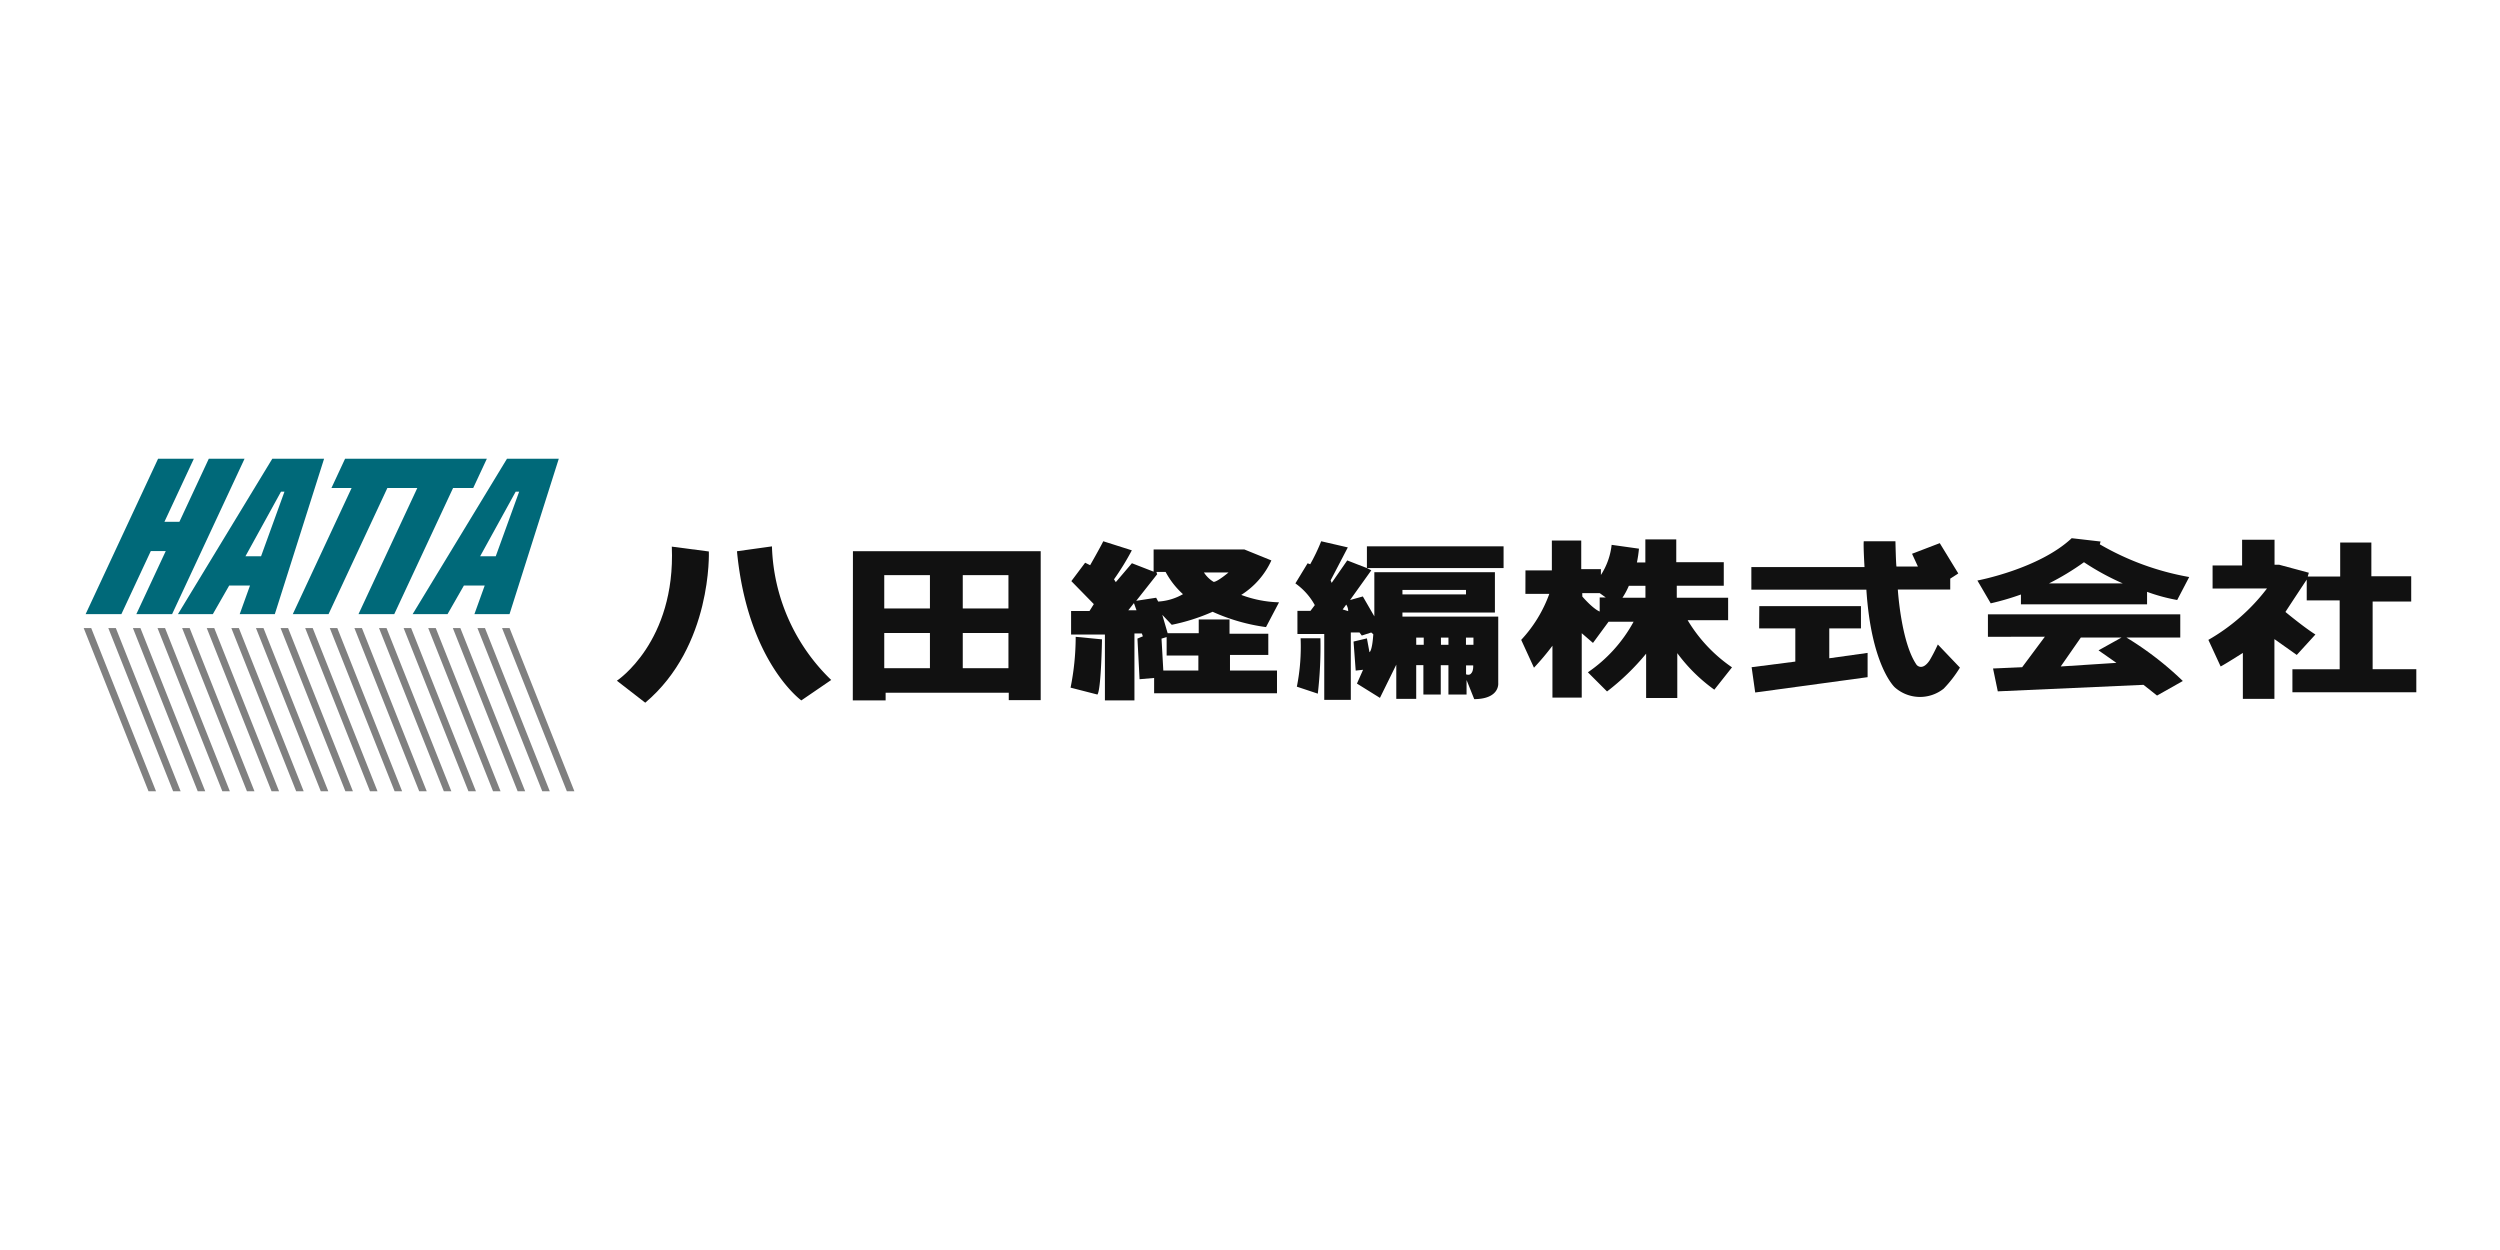 <svg id="レイヤー_1" data-name="レイヤー 1" xmlns="http://www.w3.org/2000/svg" viewBox="0 0 200 100"><defs><style>.cls-1{fill:#006979;}.cls-2{fill:gray;}.cls-3{fill:#111;}</style></defs><title>Logo</title><g id="レイヤー_2" data-name="レイヤー 2"><g id="レイヤー_1-2" data-name="レイヤー 1-2"><polyline class="cls-1" points="12.647 36.698 15.508 36.698 13.155 41.744 14.352 41.744 16.704 36.698 19.565 36.698 13.768 49.13 10.907 49.13 13.26 44.085 12.064 44.085 9.711 49.13 6.85 49.13 12.647 36.698"/><polyline class="cls-1" points="27.607 36.698 38.949 36.698 37.858 39.039 36.246 39.039 31.54 49.13 28.679 49.13 33.385 39.039 30.99 39.039 26.284 49.13 23.423 49.13 28.129 39.039 26.516 39.039 27.607 36.698"/><polyline class="cls-2" points="6.695 50.244 7.297 50.244 12.482 63.302 11.881 63.302 6.695 50.244"/><polyline class="cls-2" points="8.663 50.244 9.266 50.244 14.451 63.302 13.849 63.302 8.663 50.244"/><polyline class="cls-2" points="10.632 50.244 11.234 50.244 16.42 63.302 15.818 63.302 10.632 50.244"/><polyline class="cls-2" points="12.601 50.244 13.203 50.244 18.389 63.302 17.787 63.302 12.601 50.244"/><polyline class="cls-2" points="14.57 50.244 15.172 50.244 20.358 63.302 19.756 63.302 14.57 50.244"/><polyline class="cls-2" points="16.539 50.244 17.14 50.244 22.326 63.302 21.724 63.302 16.539 50.244"/><polyline class="cls-2" points="18.507 50.244 19.109 50.244 24.295 63.302 23.693 63.302 18.507 50.244"/><polyline class="cls-2" points="20.476 50.244 21.078 50.244 26.264 63.302 25.662 63.302 20.476 50.244"/><polyline class="cls-2" points="22.445 50.244 23.047 50.244 28.233 63.302 27.631 63.302 22.445 50.244"/><polyline class="cls-2" points="24.414 50.244 25.016 50.244 30.202 63.302 29.599 63.302 24.414 50.244"/><polyline class="cls-2" points="26.382 50.244 26.984 50.244 32.17 63.302 31.568 63.302 26.382 50.244"/><polyline class="cls-2" points="28.351 50.244 28.953 50.244 34.139 63.302 33.537 63.302 28.351 50.244"/><polyline class="cls-2" points="30.32 50.244 30.922 50.244 36.108 63.302 35.506 63.302 30.32 50.244"/><polyline class="cls-2" points="32.289 50.244 32.891 50.244 38.076 63.302 37.475 63.302 32.289 50.244"/><polyline class="cls-2" points="34.257 50.244 34.86 50.244 40.045 63.302 39.443 63.302 34.257 50.244"/><polyline class="cls-2" points="36.226 50.244 36.828 50.244 42.014 63.302 41.412 63.302 36.226 50.244"/><polyline class="cls-2" points="38.195 50.244 38.797 50.244 43.983 63.302 43.381 63.302 38.195 50.244"/><polyline class="cls-2" points="40.164 50.244 40.765 50.244 45.952 63.302 45.349 63.302 40.164 50.244"/><path class="cls-1" d="M21.783,36.698h4.144L21.986,49.13H19.177l.824-2.289H18.337l-1.31,2.289H14.236l7.548-12.432m.696,2.636L19.636,44.501H20.885l1.872-5.167h-.277"/><path class="cls-1" d="M40.559,36.698h4.144L40.762,49.13H37.953l.824-2.289H37.113l-1.31,2.289H33.011l7.548-12.432m.696,2.636L38.412,44.501h1.248l1.872-5.167H41.255"/><path class="cls-3" d="M53.745,43.73l2.963.388s.291,7.569-5.088,12.098l-2.269-1.758s4.713-3.094,4.394-10.729"/><path class="cls-3" d="M58.958,44.1l2.798-.39a15.46,15.46,0,0,0,4.741,10.688L64.106,56.033s-4.301-3.087-5.148-11.933"/><path class="cls-3" d="M68.235,44.098H83.256V56.012H80.701v-.592H70.85V56.033H68.224l.011-11.935m2.505,4.579h3.655V46.011H70.74Zm0,4.78h3.655v-2.817H70.74Zm6.281-4.78H80.676V46.011H77.021Zm0,4.78H80.676v-2.817H77.021Z"/><path class="cls-3" d="M98.399,52.396h3.065v-1.696H98.362V49.555H95.898v1.103h-2.486L92.983,49.187l.756.797a15.734,15.734,0,0,0,3.27-1.042,15.331,15.331,0,0,0,4.271,1.226l1.042-1.982a9.307,9.307,0,0,1-3.024-.593,6.388,6.388,0,0,0,2.412-2.759l-2.166-.879h-7.255v1.778l-1.737-.675L89.264,46.571l-.143-.225a20.875,20.875,0,0,0,1.426-2.319l-2.285-.726c-.239.494-1.051,1.915-1.051,1.915l-.4-.198-1.103,1.472,1.798,1.839-.347.552H85.687v1.88h2.706V56.033h2.362V50.679h.593l.082.225-.434.183.169,3.251,1.165-.102v1.226h9.83V53.642H98.399Zm-.114-6.601s-.893.756-1.194.756a2.346,2.346,0,0,1-.777-.756Zm-8.02,3.025.45-.572.204.572Zm2.227-1.001-1.594.245,1.676-2.125-.061-.184h.736a6.588,6.588,0,0,0,1.389,1.778,4.488,4.488,0,0,1-1.982.592Zm3.377,5.824H93.065l-.143-2.554.409-.123V52.441h2.539Z"/><path class="cls-3" d="M86.055,50.945l2.105.204s-.067,4.048-.368,4.414l-2.146-.552a20.688,20.688,0,0,0,.409-4.066"/><path class="cls-3" d="M105.695,43.301l2.13.492L106.451,46.428l.082.204,1.247-1.798,1.573.613V43.704h10.933v1.743H109.353l.351.178-1.699,2.377,1.022-.286.92,1.594V45.774h9.646v3.226h-7.398V49.33h7.664V54.643s.147,1.274-1.921,1.288l-.613-1.533v1.165h-1.451V53.215h-.613v2.348h-1.39V53.213H113.297v2.698h-1.594v-2.738l-1.308,2.657-1.839-1.144.49-1.104-.59.065-.172-2.322,1.069-.256.204,1.104s.215-.041.307-1.431l-.164-.143-.756.245-.184-.245h-.695V55.989h-2.125V50.72H103.794V48.871h1.042l.348-.461a5.171,5.171,0,0,0-1.553-1.738l.977-1.608.209.075a15.189,15.189,0,0,0,.879-1.839m-1.647,7.763a16.274,16.274,0,0,1-.301,3.87l1.677.559a32.712,32.712,0,0,0,.209-4.43h-1.585m3.65-2.695-.286.388.443.135a.986.986,0,0,0-.157-.524m4.496-.816h5.084v-.356h-5.084Zm1.104,4.033h.599V51.008H113.297Zm1.978,0h.599V51.008H115.275Zm2,0h.599V51.008h-.599Zm.578,1.65-.571-.003v.715s.279.116.408-.077c0,0,.184-.14.163-.635"/><path class="cls-3" d="M122.037,45.631h2.112V43.24h2.35v2.289h1.573v.47a5.529,5.529,0,0,0,.859-2.412l2.186.307a10.205,10.205,0,0,1-.163,1.104h.674v-1.846H134.101V44.977h3.801v1.88h-3.76v.961h4.108v1.798h-3.238A12.08,12.08,0,0,0,138.56,53.387l-1.414,1.788a13.292,13.292,0,0,1-2.963-2.923v3.586h-2.493V52.293a19.038,19.038,0,0,1-3.127,3.024l-1.533-1.533a11.589,11.589,0,0,0,3.658-4.046h-2.003l-1.247,1.696-.899-.777v5.15h-2.344v-4.148A20.496,20.496,0,0,1,122.718,53.417l-1.022-2.227a10.752,10.752,0,0,0,2.248-3.678h-1.912l.005-1.88m4.543,1.819.006.273c.937,1.062,1.389,1.198,1.389,1.198V47.797h.485l-.485-.347h-1.395m3.727-.584a5.768,5.768,0,0,1-.511.952h1.839v-.954l-1.328.002"/><path class="cls-3" d="M140.109,45.365H149.161s-.103-1.699-.06-2.064h2.534s.041,1.893.084,2.022h1.714l-.47-1.021,2.218-.85,1.481,2.424-.643.415v.873h-4.193s.258,4.25,1.508,6.03c0,0,.438.532,1.04-.371a13.259,13.259,0,0,0,.653-1.265l1.767,1.851a9.53,9.53,0,0,1-1.299,1.683,3.036,3.036,0,0,1-3.911-.104s-1.881-1.691-2.274-7.814h-9.202V45.365"/><polyline class="cls-3" points="140.743 48.492 148.877 48.492 148.877 50.27 146.342 50.27 146.342 52.661 149.408 52.232 149.408 54.173 140.416 55.4 140.13 53.376 143.625 52.927 143.625 50.27 140.732 50.27 140.743 48.492"/><path class="cls-3" d="M174.422,51V49.146H159.034v1.799l4.556-.009-1.817,2.441-2.33.102.38,1.829,11.657-.521,1.083.858L174.626,54.48A25.67,25.67,0,0,0,170.11,51ZM169.313,53.029l-4.455.288,1.61-2.317h3.26l-1.846,1.028Z"/><path class="cls-3" d="M161.675,47.56v.789h10.09V47.347a14.418,14.418,0,0,0,2.411.654l.96-1.839a21.717,21.717,0,0,1-7.152-2.615l.061-.225-2.309-.266c-2.62,2.461-7.544,3.386-7.544,3.386l1.066,1.825A20.979,20.979,0,0,0,161.675,47.56Zm5.042-2.583a20.187,20.187,0,0,0,3.108,1.696h-5.908A20.65,20.65,0,0,0,166.718,44.977Z"/><path class="cls-3" d="M181.361,47.076A15.676,15.676,0,0,1,176.67,51.19l.981,2.126c.28-.129,1.778-1.083,1.778-1.083v3.678h2.524V51.129l1.788,1.266,1.492-1.635c-.925-.58-2.398-1.803-2.398-1.803.301-.473,1.703-2.59,1.703-2.59v1.666h2.636V53.54h-3.781v1.839h9.912v-1.841h-3.494V48.124h3.086V46.101h-3.188V43.404H187.215v2.718h-2.595l.086-.303L182.34,45.181H181.963V43.179h-2.595v2.059H177.007V47.082l4.354-.006"/></g></g></svg>